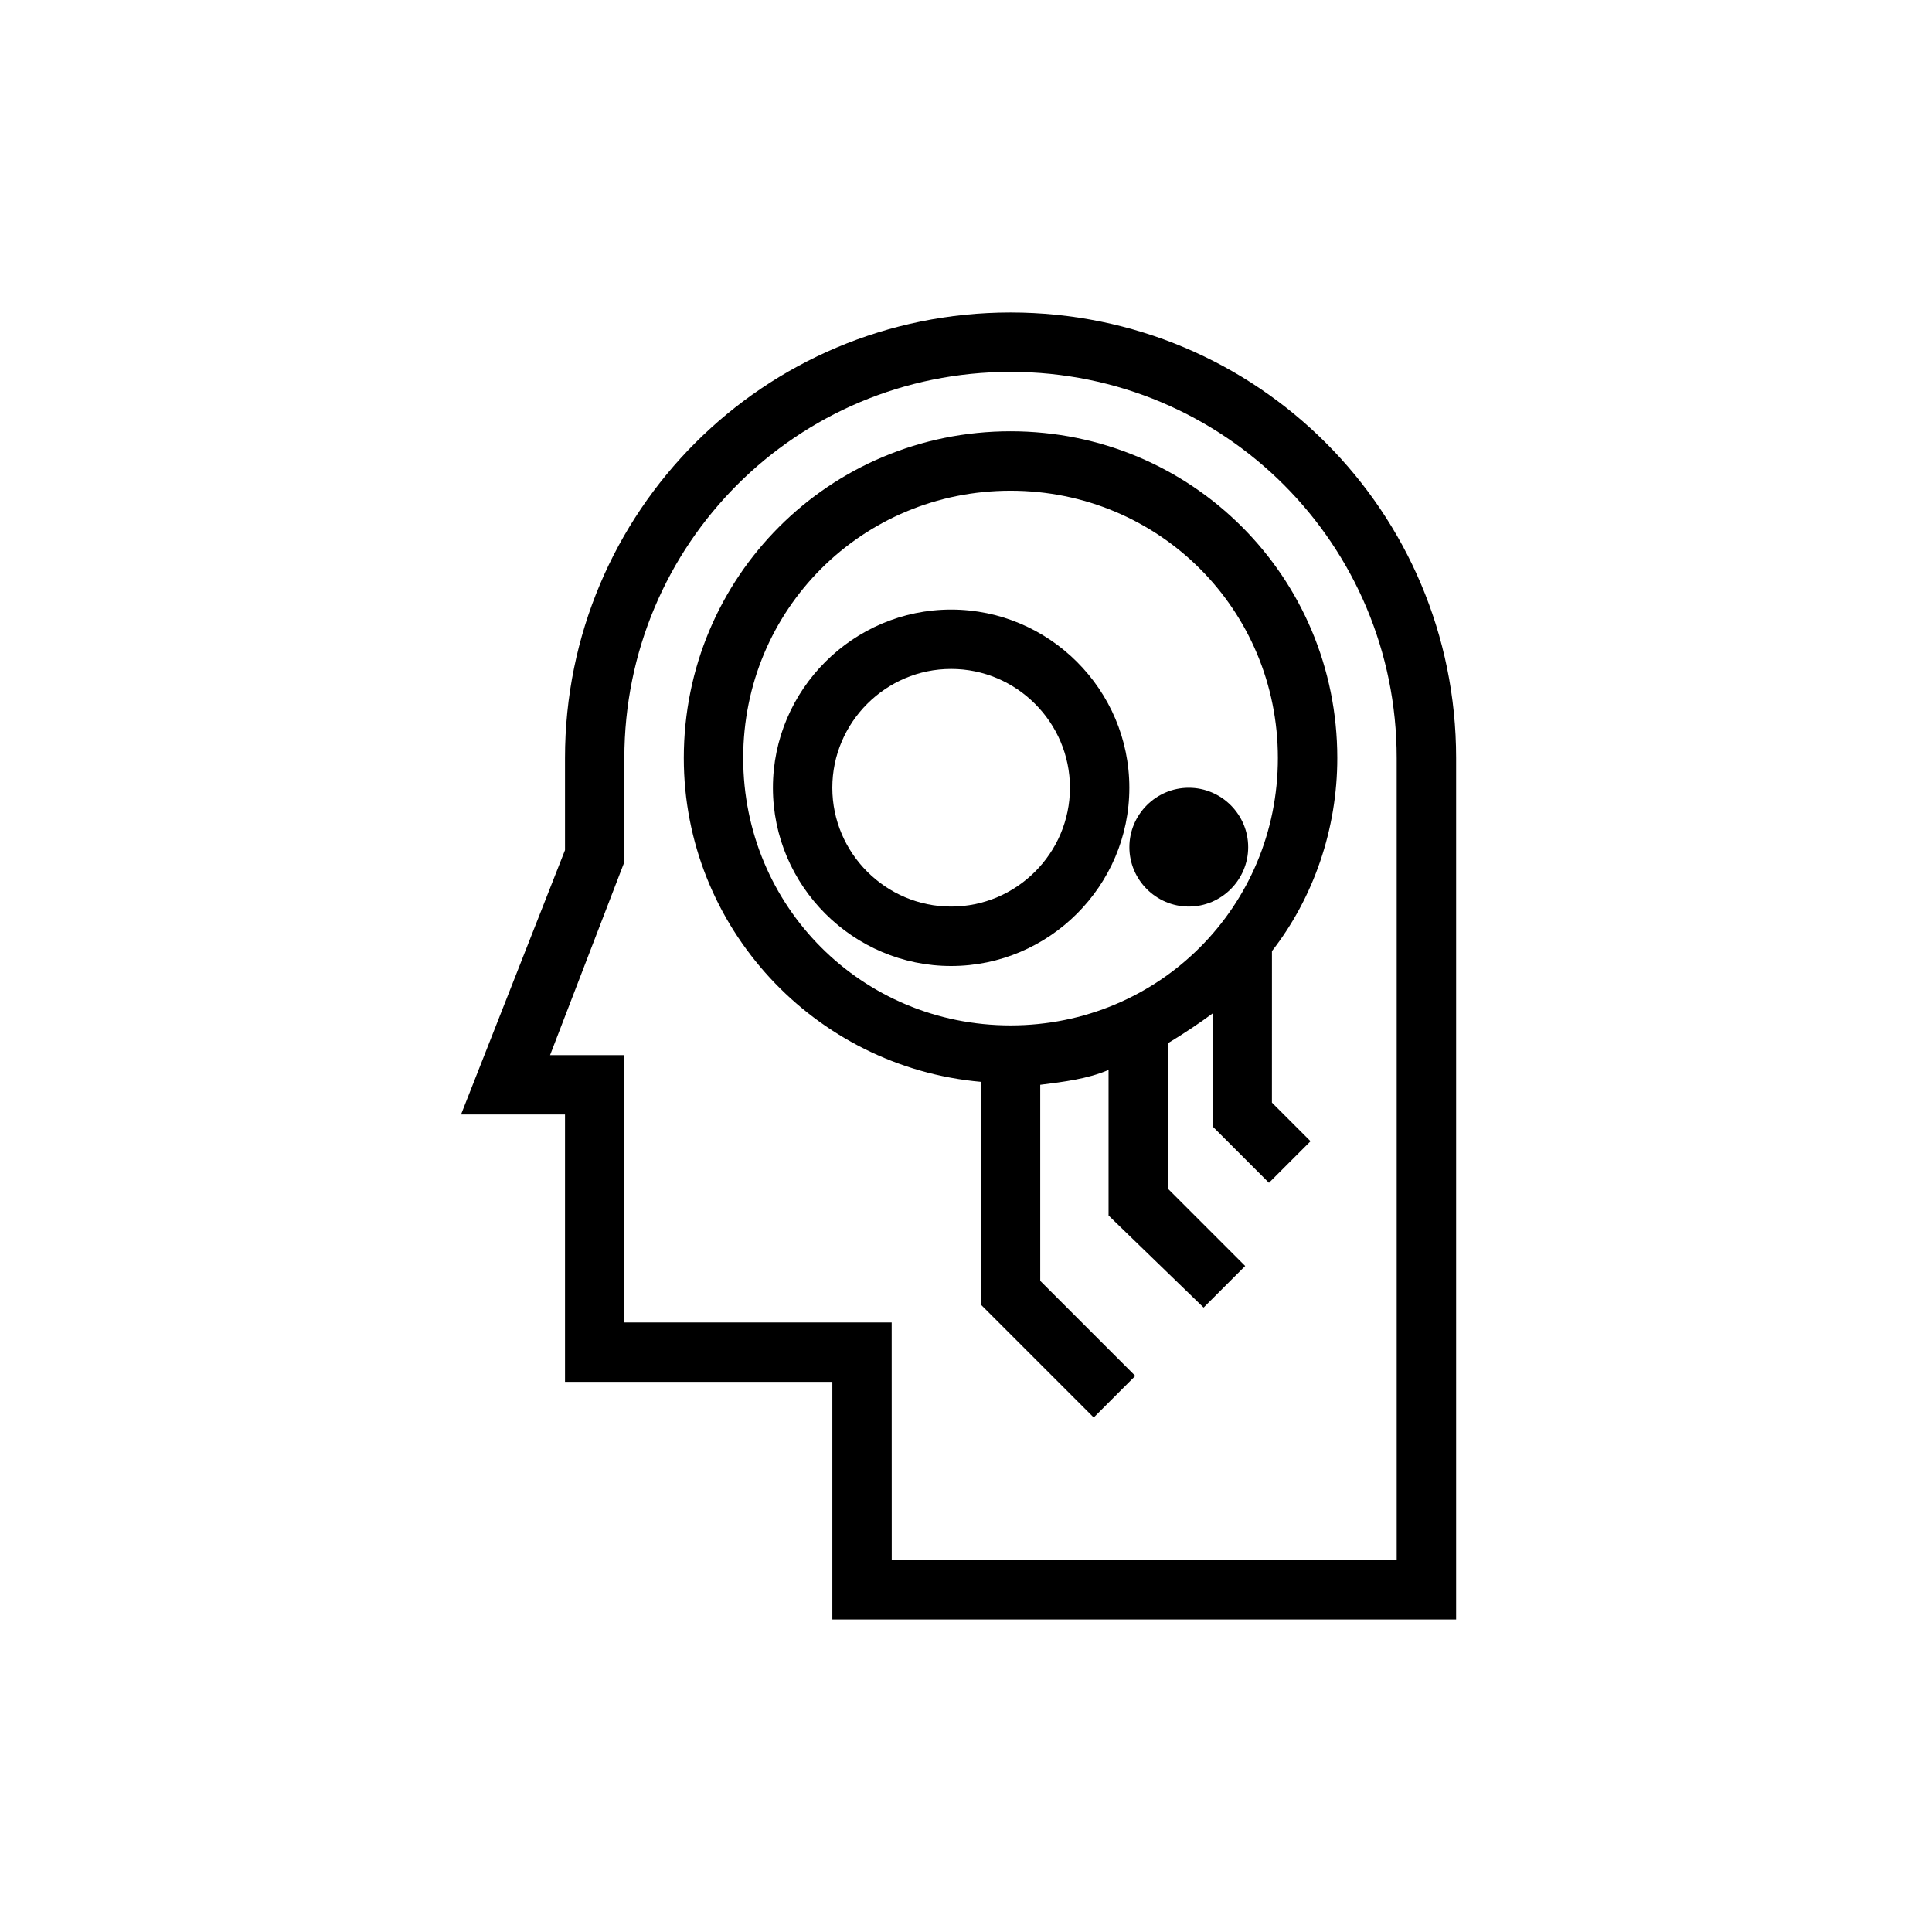 <?xml version="1.0" encoding="UTF-8"?>
<!-- The Best Svg Icon site in the world: iconSvg.co, Visit us! https://iconsvg.co -->
<svg fill="#000000" width="800px" height="800px" version="1.1" viewBox="144 144 512 512" xmlns="http://www.w3.org/2000/svg">
 <g>
  <path d="m529.89 573.18h-165.31v-62.977h-70.848v-70.848h-27.551l27.551-70.062v-24.402c0-65.336 52.742-118.08 118.08-118.08 65.336 0 118.08 52.742 118.08 118.08zm-149.57-15.746h133.82v-212.54c0-56.68-45.656-102.34-102.34-102.34-56.68 0-102.34 45.656-102.34 102.34v27.551l-19.684 51.168h19.68v70.848h70.848z"/>
  <path d="m396.06 400c-25.977 0-47.23-21.254-47.23-47.23 0-25.977 21.254-47.23 47.23-47.23s47.23 21.254 47.23 47.23c0 25.973-21.254 47.23-47.23 47.23zm0-78.723c-17.32 0-31.488 14.168-31.488 31.488s14.168 31.488 31.488 31.488 31.488-14.168 31.488-31.488c0-17.316-14.168-31.488-31.488-31.488z"/>
  <path d="m459.04 384.25c-8.66 0-15.742-7.086-15.742-15.742 0-8.66 7.086-15.742 15.742-15.742 8.66 0 15.742 7.086 15.742 15.742s-7.082 15.742-15.742 15.742z"/>
  <path d="m481.08 396.06c11.02-14.168 17.32-32.273 17.32-51.168 0-48.02-38.574-86.594-86.594-86.594-48.02 0-86.594 38.574-86.594 86.594 0 44.871 34.637 81.867 78.719 85.805v59.039l29.914 29.914 11.02-11.02-25.191-25.191v-51.957c6.297-0.789 12.594-1.574 18.105-3.938v38.574l25.191 24.402 11.02-11.02-20.469-20.469v-38.574c3.938-2.363 8.66-5.512 11.809-7.871v29.914l14.957 14.957 11.02-11.02-10.234-10.234zm-69.277 19.68c-39.359 0-70.848-31.488-70.848-70.848s31.488-70.848 70.848-70.848c39.359 0 70.848 31.488 70.848 70.848 0.004 39.359-31.484 70.848-70.848 70.848z"/>
 </g>
</svg>